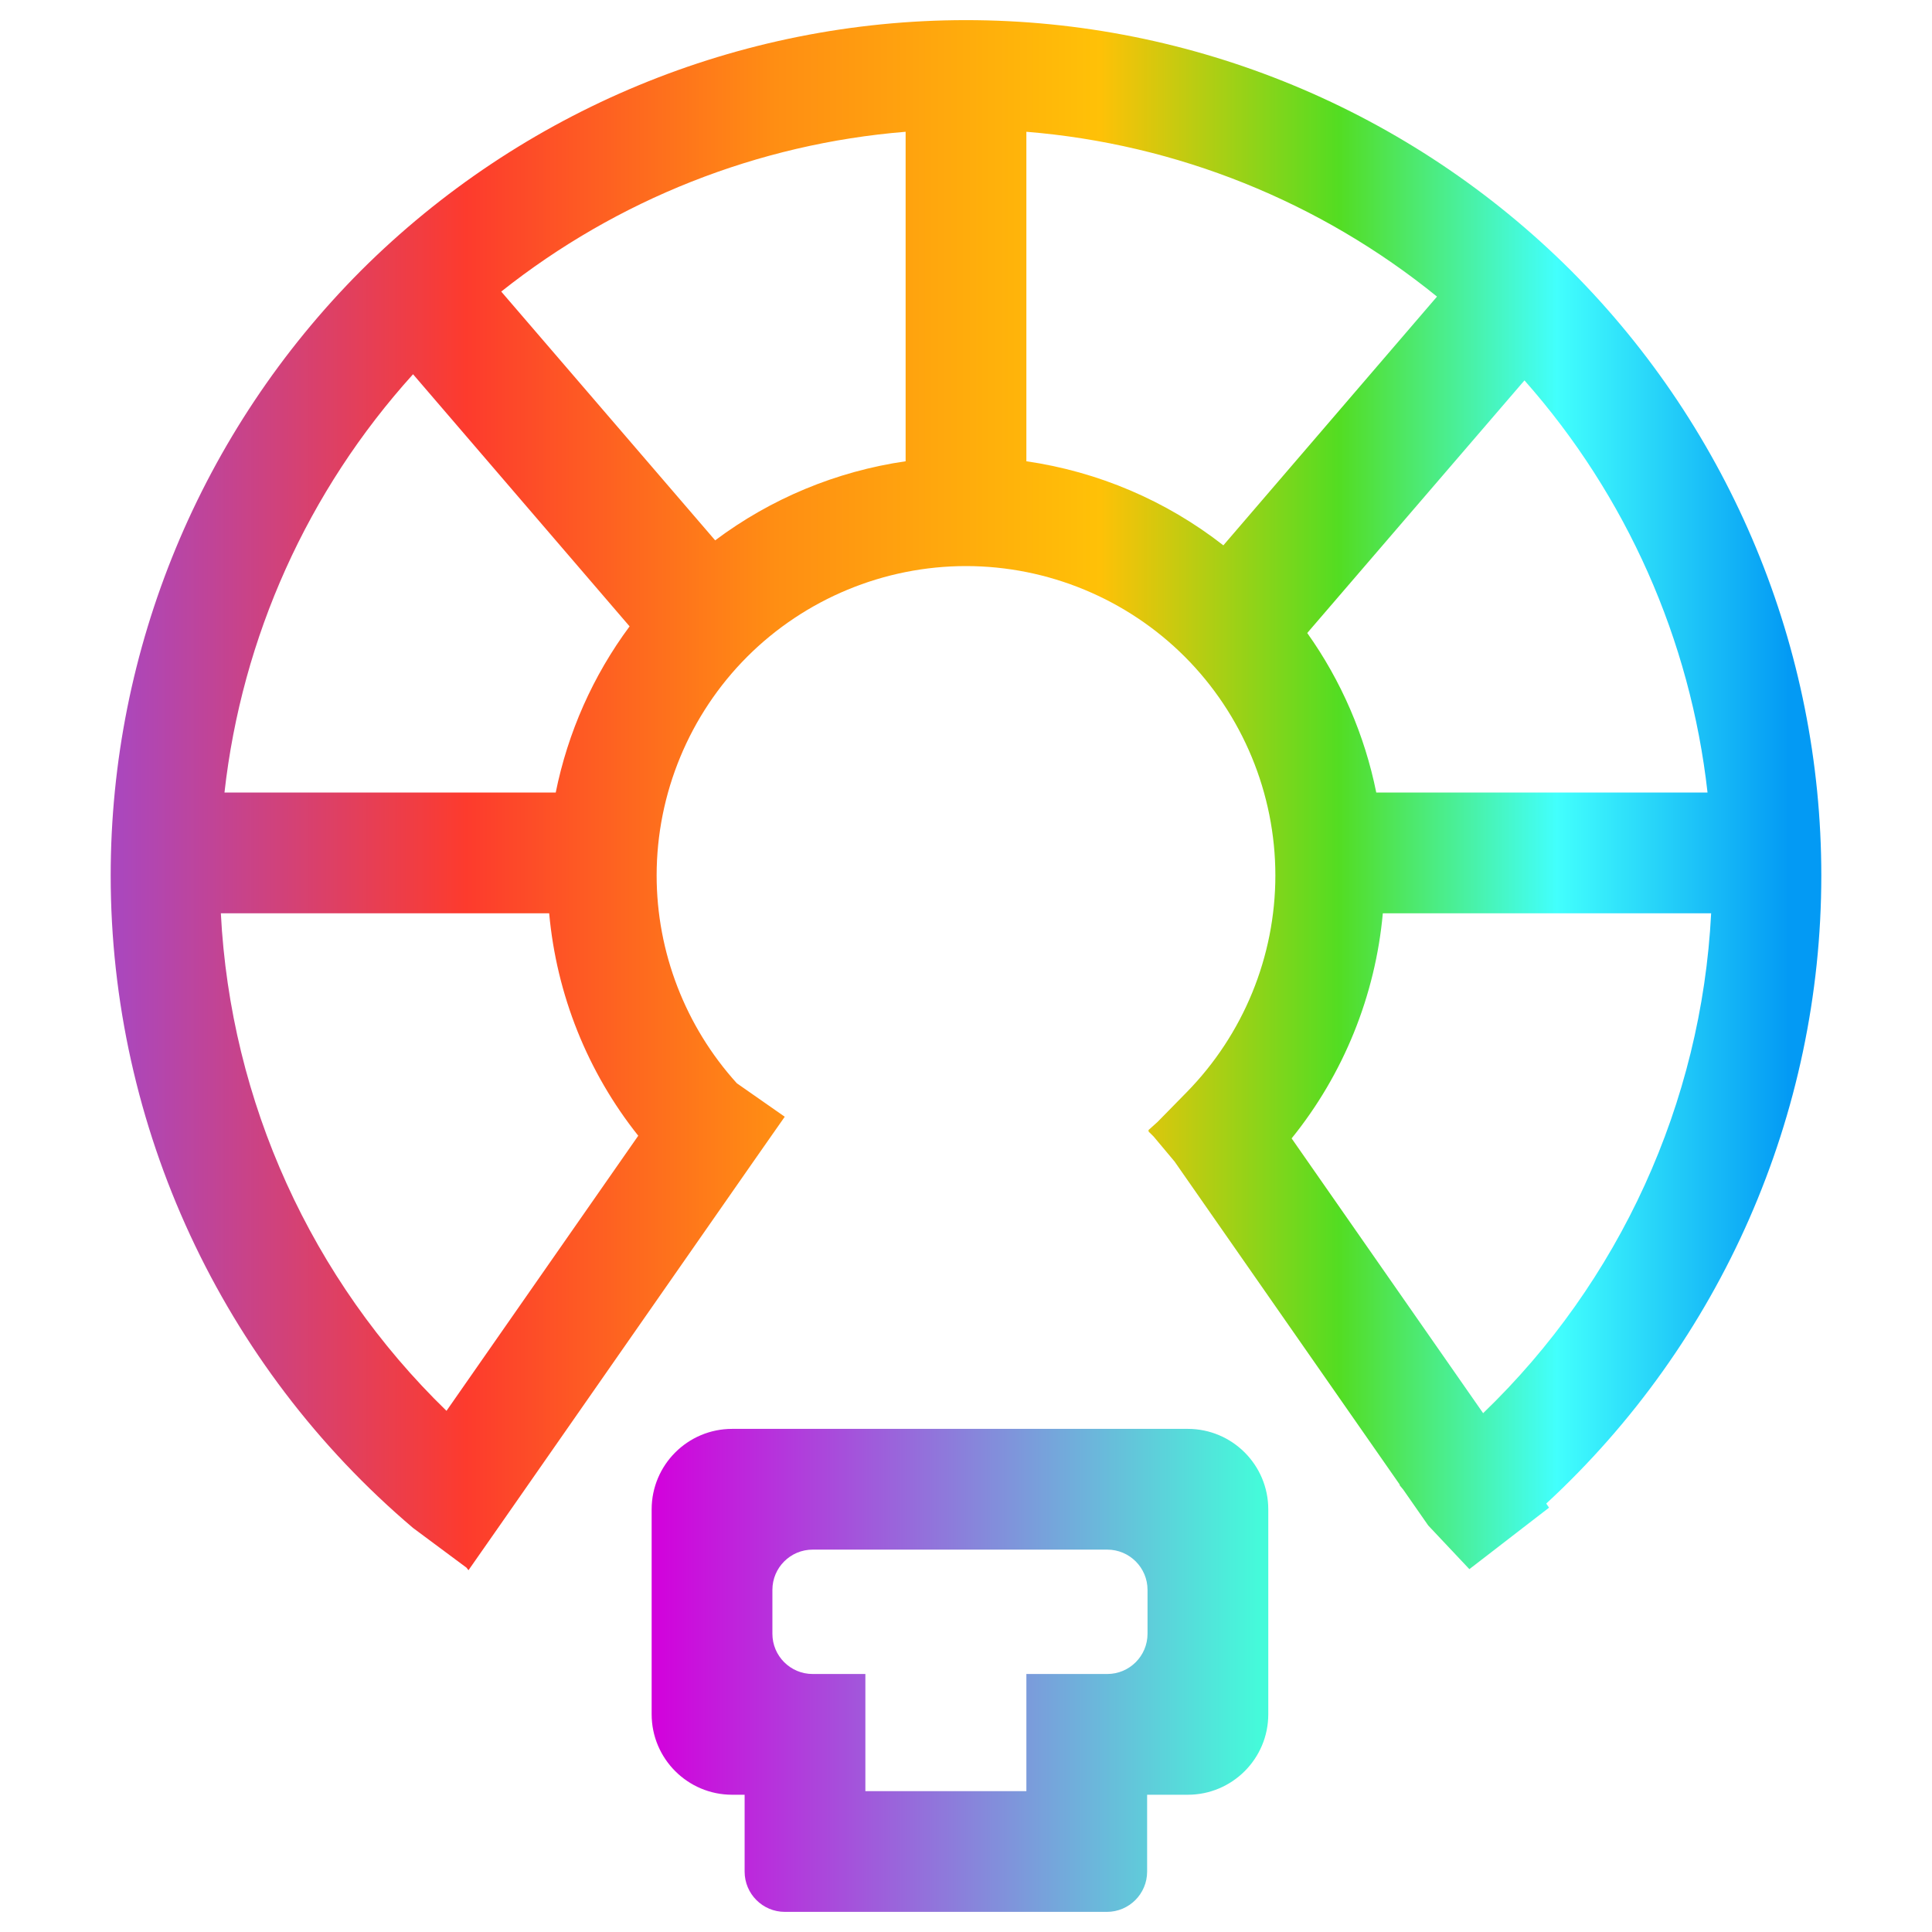 <?xml version="1.0" encoding="UTF-8" standalone="no"?><!-- Generator: Gravit.io --><svg xmlns="http://www.w3.org/2000/svg" xmlns:xlink="http://www.w3.org/1999/xlink" style="isolation:isolate" viewBox="0 0 48 48" width="48pt" height="48pt"><linearGradient id="_lgradient_1" x1="-0" y1="0.5" x2="1" y2="0.5" gradientTransform="matrix(15.32,0,0,12,16.19,35.5)" gradientUnits="userSpaceOnUse"><stop offset="0%" stop-opacity="1" style="stop-color:rgb(211,0,220)"/><stop offset="98.333%" stop-opacity="1" style="stop-color:rgb(69,250,218)"/></linearGradient><path d=" M 18.19 35.5 L 29.51 35.5 C 30.614 35.5 31.51 36.396 31.51 37.5 L 31.51 42.59 C 31.51 43.694 30.614 44.59 29.51 44.59 L 28.5 44.59 L 28.5 46.5 C 28.5 47.052 28.052 47.5 27.5 47.5 L 19.5 47.5 C 18.948 47.5 18.5 47.052 18.5 46.5 L 18.5 44.59 L 18.19 44.59 C 17.086 44.59 16.19 43.694 16.19 42.59 L 16.19 37.5 C 16.19 36.396 17.086 35.5 18.19 35.5 Z  M 20.19 38.5 L 27.51 38.5 C 28.062 38.5 28.51 38.948 28.51 39.5 L 28.51 40.59 C 28.51 41.142 28.062 41.59 27.51 41.59 L 25.5 41.59 L 25.5 44.5 L 21.5 44.5 L 21.5 41.59 L 20.19 41.59 C 19.638 41.59 19.19 41.142 19.19 40.59 L 19.19 39.5 C 19.19 38.948 19.638 38.5 20.19 38.5 Z " fill-rule="evenodd" fill="url(#_lgradient_1)"/><linearGradient id="_lgradient_2" x1="0" y1="0.5" x2="1" y2="0.5" gradientTransform="matrix(42.5,0,0,38.512,2.75,0.5)" gradientUnits="userSpaceOnUse"><stop offset="0%" stop-opacity="1" style="stop-color:rgb(171,71,188)"/><stop offset="20.417%" stop-opacity="1" style="stop-color:rgb(253,59,45)"/><stop offset="38.75%" stop-opacity="1" style="stop-color:rgb(255,142,19)"/><stop offset="57.917%" stop-opacity="1" style="stop-color:rgb(255,193,7)"/><stop offset="72.083%" stop-opacity="1" style="stop-color:rgb(83,221,34)"/><stop offset="85%" stop-opacity="1" style="stop-color:rgb(66,255,253)"/><stop offset="98.75%" stop-opacity="1" style="stop-color:rgb(3,154,244)"/></linearGradient><path d=" M 37.875 9.451 C 40.413 12.32 41.999 15.897 42.423 19.69 L 42.423 19.69 L 42.423 19.69 L 34.193 19.69 C 33.905 18.264 33.322 16.913 32.478 15.727 L 37.875 9.451 Z  M 35.702 7.369 C 32.794 5.008 29.235 3.577 25.5 3.274 L 25.5 3.274 L 25.5 11.46 C 27.284 11.719 28.973 12.438 30.394 13.549 L 35.702 7.369 Z  M 12.453 7.244 C 15.332 4.958 18.831 3.572 22.5 3.274 L 22.5 3.274 L 22.5 3.274 L 22.5 11.46 C 20.783 11.709 19.155 12.385 17.768 13.425 L 12.453 7.244 L 12.453 7.244 Z  M 10.262 9.298 C 7.644 12.193 6.009 15.829 5.577 19.69 L 5.577 19.69 L 13.807 19.69 C 14.108 18.198 14.733 16.787 15.642 15.562 L 10.262 9.298 L 10.262 9.298 Z  M 42.513 22.69 C 42.273 27.399 40.24 31.847 36.848 35.11 L 36.848 35.11 L 32.09 28.283 C 33.379 26.689 34.17 24.74 34.356 22.69 L 42.513 22.69 L 42.513 22.69 L 42.513 22.69 Z  M 5.487 22.69 C 5.725 27.371 7.736 31.794 11.093 35.052 L 15.857 28.217 C 14.596 26.634 13.827 24.711 13.644 22.69 L 5.487 22.69 L 5.487 22.69 L 5.487 22.69 L 5.487 22.69 L 5.487 22.69 Z  M 38.416 37.356 C 42.755 33.349 45.25 27.693 45.25 21.75 C 45.25 16.116 43.007 10.709 39.029 6.721 C 35.041 2.743 29.634 0.5 24 0.5 C 18.366 0.5 12.959 2.743 8.971 6.721 C 4.993 10.709 2.75 16.116 2.75 21.75 C 2.75 27.989 5.508 33.93 10.264 37.963 L 11.591 38.949 L 11.639 39.012 L 12.416 37.9 L 18.719 28.857 L 19.202 28.166 L 19.497 27.745 L 18.307 26.914 C 17.031 25.505 16.314 23.66 16.314 21.75 C 16.314 19.715 17.128 17.753 18.565 16.315 C 20.003 14.878 21.965 14.064 24 14.064 C 26.035 14.064 27.997 14.878 29.435 16.315 C 30.872 17.753 31.686 19.715 31.686 21.75 C 31.686 23.766 30.89 25.702 29.48 27.139 L 28.76 27.873 L 28.53 28.08 L 28.543 28.094 L 28.53 28.107 L 28.66 28.235 L 29.181 28.857 L 34.779 36.889 L 34.77 36.896 L 34.861 37.006 L 35.484 37.9 L 36.506 38.985 L 38.486 37.457 L 38.416 37.356 L 38.416 37.356 L 38.416 37.356 L 38.416 37.356 L 38.416 37.356 L 38.416 37.356 Z " fill-rule="evenodd" fill="url(#_lgradient_2)"/></svg>